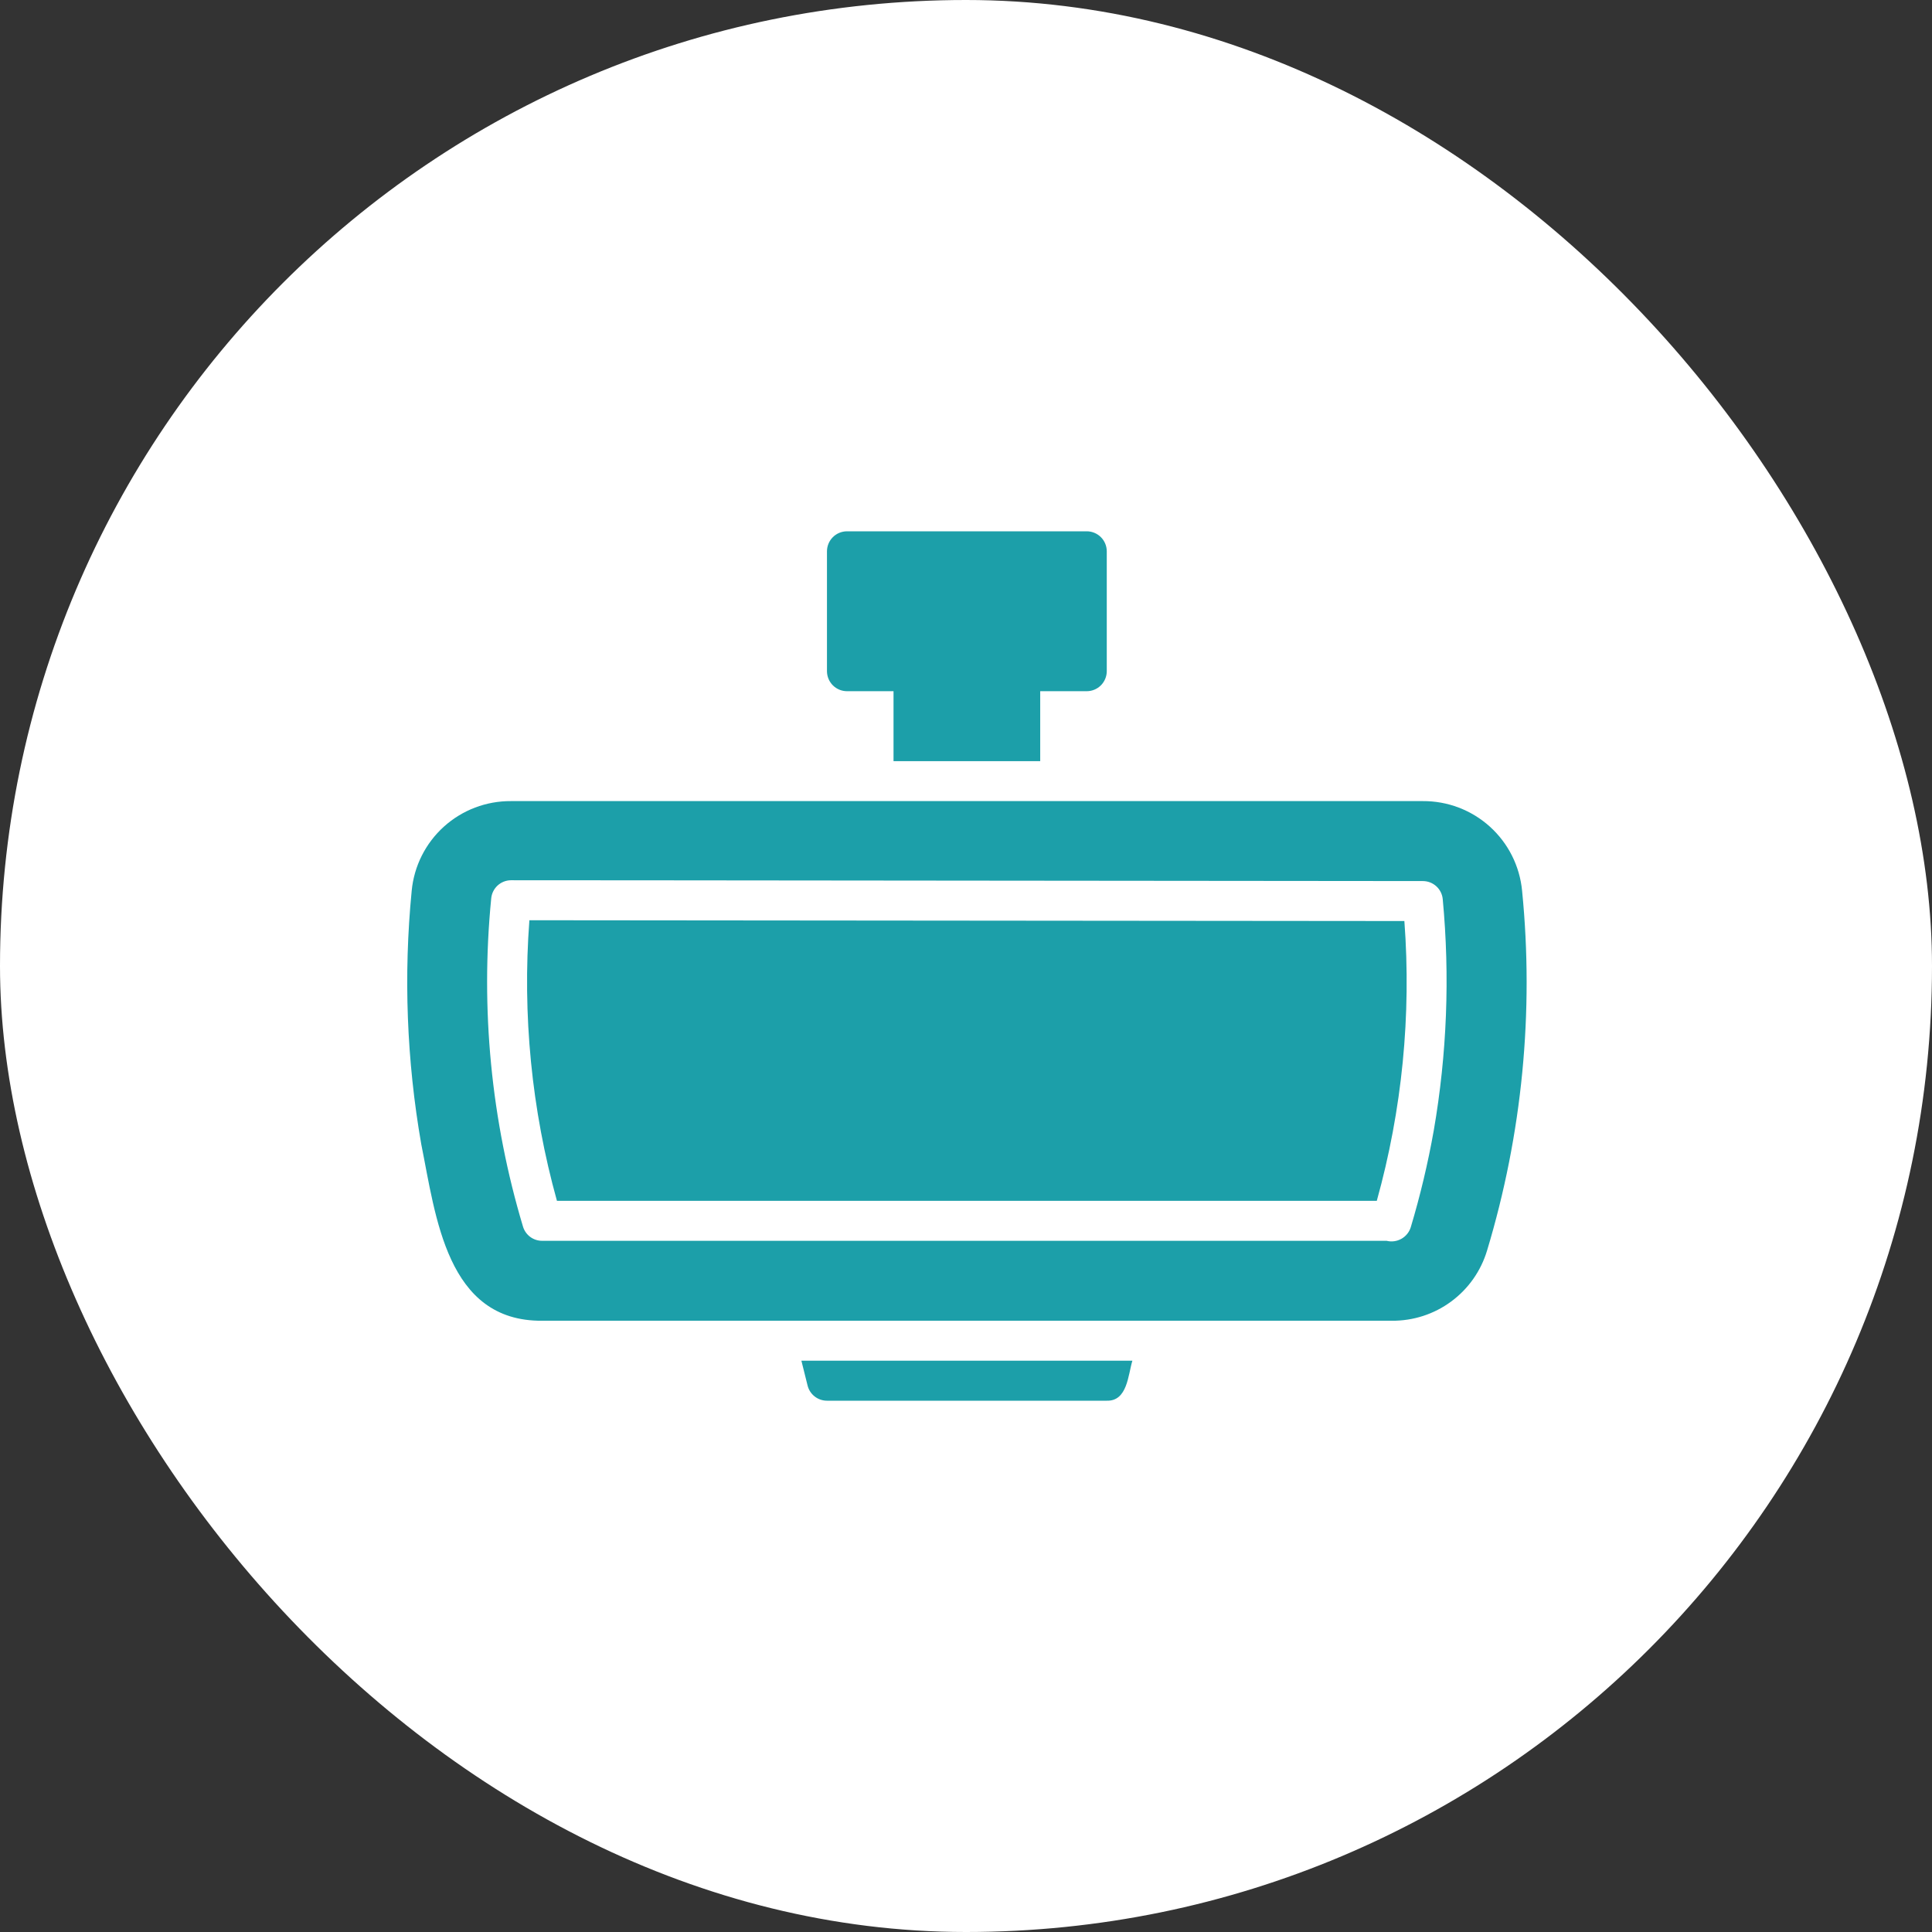 <?xml version="1.0" encoding="UTF-8"?>
<svg xmlns="http://www.w3.org/2000/svg" width="80" height="80" viewBox="0 0 80 80" fill="none">
  <rect x="0" y="0" width="80" height="80" fill="#333333" stroke="none"/>
  <rect width="80" height="80" rx="40" fill="white"></rect>
  <path d="M63.027 36.888C62.93 35.866 62.455 34.918 61.693 34.23C60.932 33.542 59.94 33.165 58.914 33.172H21.16C20.133 33.165 19.142 33.542 18.38 34.23C17.619 34.918 17.143 35.866 17.047 36.888C16.705 40.388 16.839 43.918 17.444 47.382C18.047 50.376 18.495 54.717 22.442 54.689H57.631C58.516 54.697 59.379 54.418 60.091 53.892C60.803 53.367 61.325 52.624 61.578 51.776C63.032 46.956 63.524 41.898 63.027 36.888ZM59.369 46.811C59.129 48.163 58.811 49.5 58.417 50.816C58.354 51.02 58.215 51.192 58.028 51.297C57.842 51.401 57.623 51.431 57.416 51.379H22.442C22.266 51.378 22.094 51.321 21.952 51.215C21.811 51.109 21.707 50.961 21.656 50.791C20.337 46.391 19.89 41.775 20.34 37.203C20.358 36.998 20.453 36.807 20.604 36.667C20.756 36.528 20.954 36.45 21.16 36.449C21.156 36.444 58.914 36.486 58.914 36.483C59.121 36.482 59.321 36.559 59.474 36.698C59.627 36.837 59.723 37.029 59.741 37.236C60.041 40.43 59.916 43.65 59.369 46.811Z" fill="#1C9FA9"></path>
  <path d="M21.921 38.105C21.625 42.015 22.011 45.946 23.062 49.724H57.01C58.058 45.957 58.445 42.037 58.152 38.138L21.921 38.105ZM33.44 57.371C33.484 57.55 33.587 57.71 33.733 57.824C33.878 57.938 34.058 58 34.243 58H45.829C46.684 58.024 46.711 56.932 46.889 56.344H33.184L33.44 57.371ZM35.071 28.621H36.999V31.517H43.073V28.621H45.002C45.221 28.62 45.431 28.533 45.586 28.378C45.741 28.222 45.828 28.012 45.829 27.793V22.828C45.828 22.608 45.741 22.398 45.586 22.243C45.431 22.088 45.221 22.001 45.002 22H35.071C34.851 22.001 34.641 22.088 34.486 22.243C34.331 22.398 34.244 22.608 34.243 22.828V27.793C34.244 28.012 34.331 28.222 34.486 28.378C34.641 28.533 34.851 28.62 35.071 28.621Z" fill="#1C9FA9"></path>
</svg>
